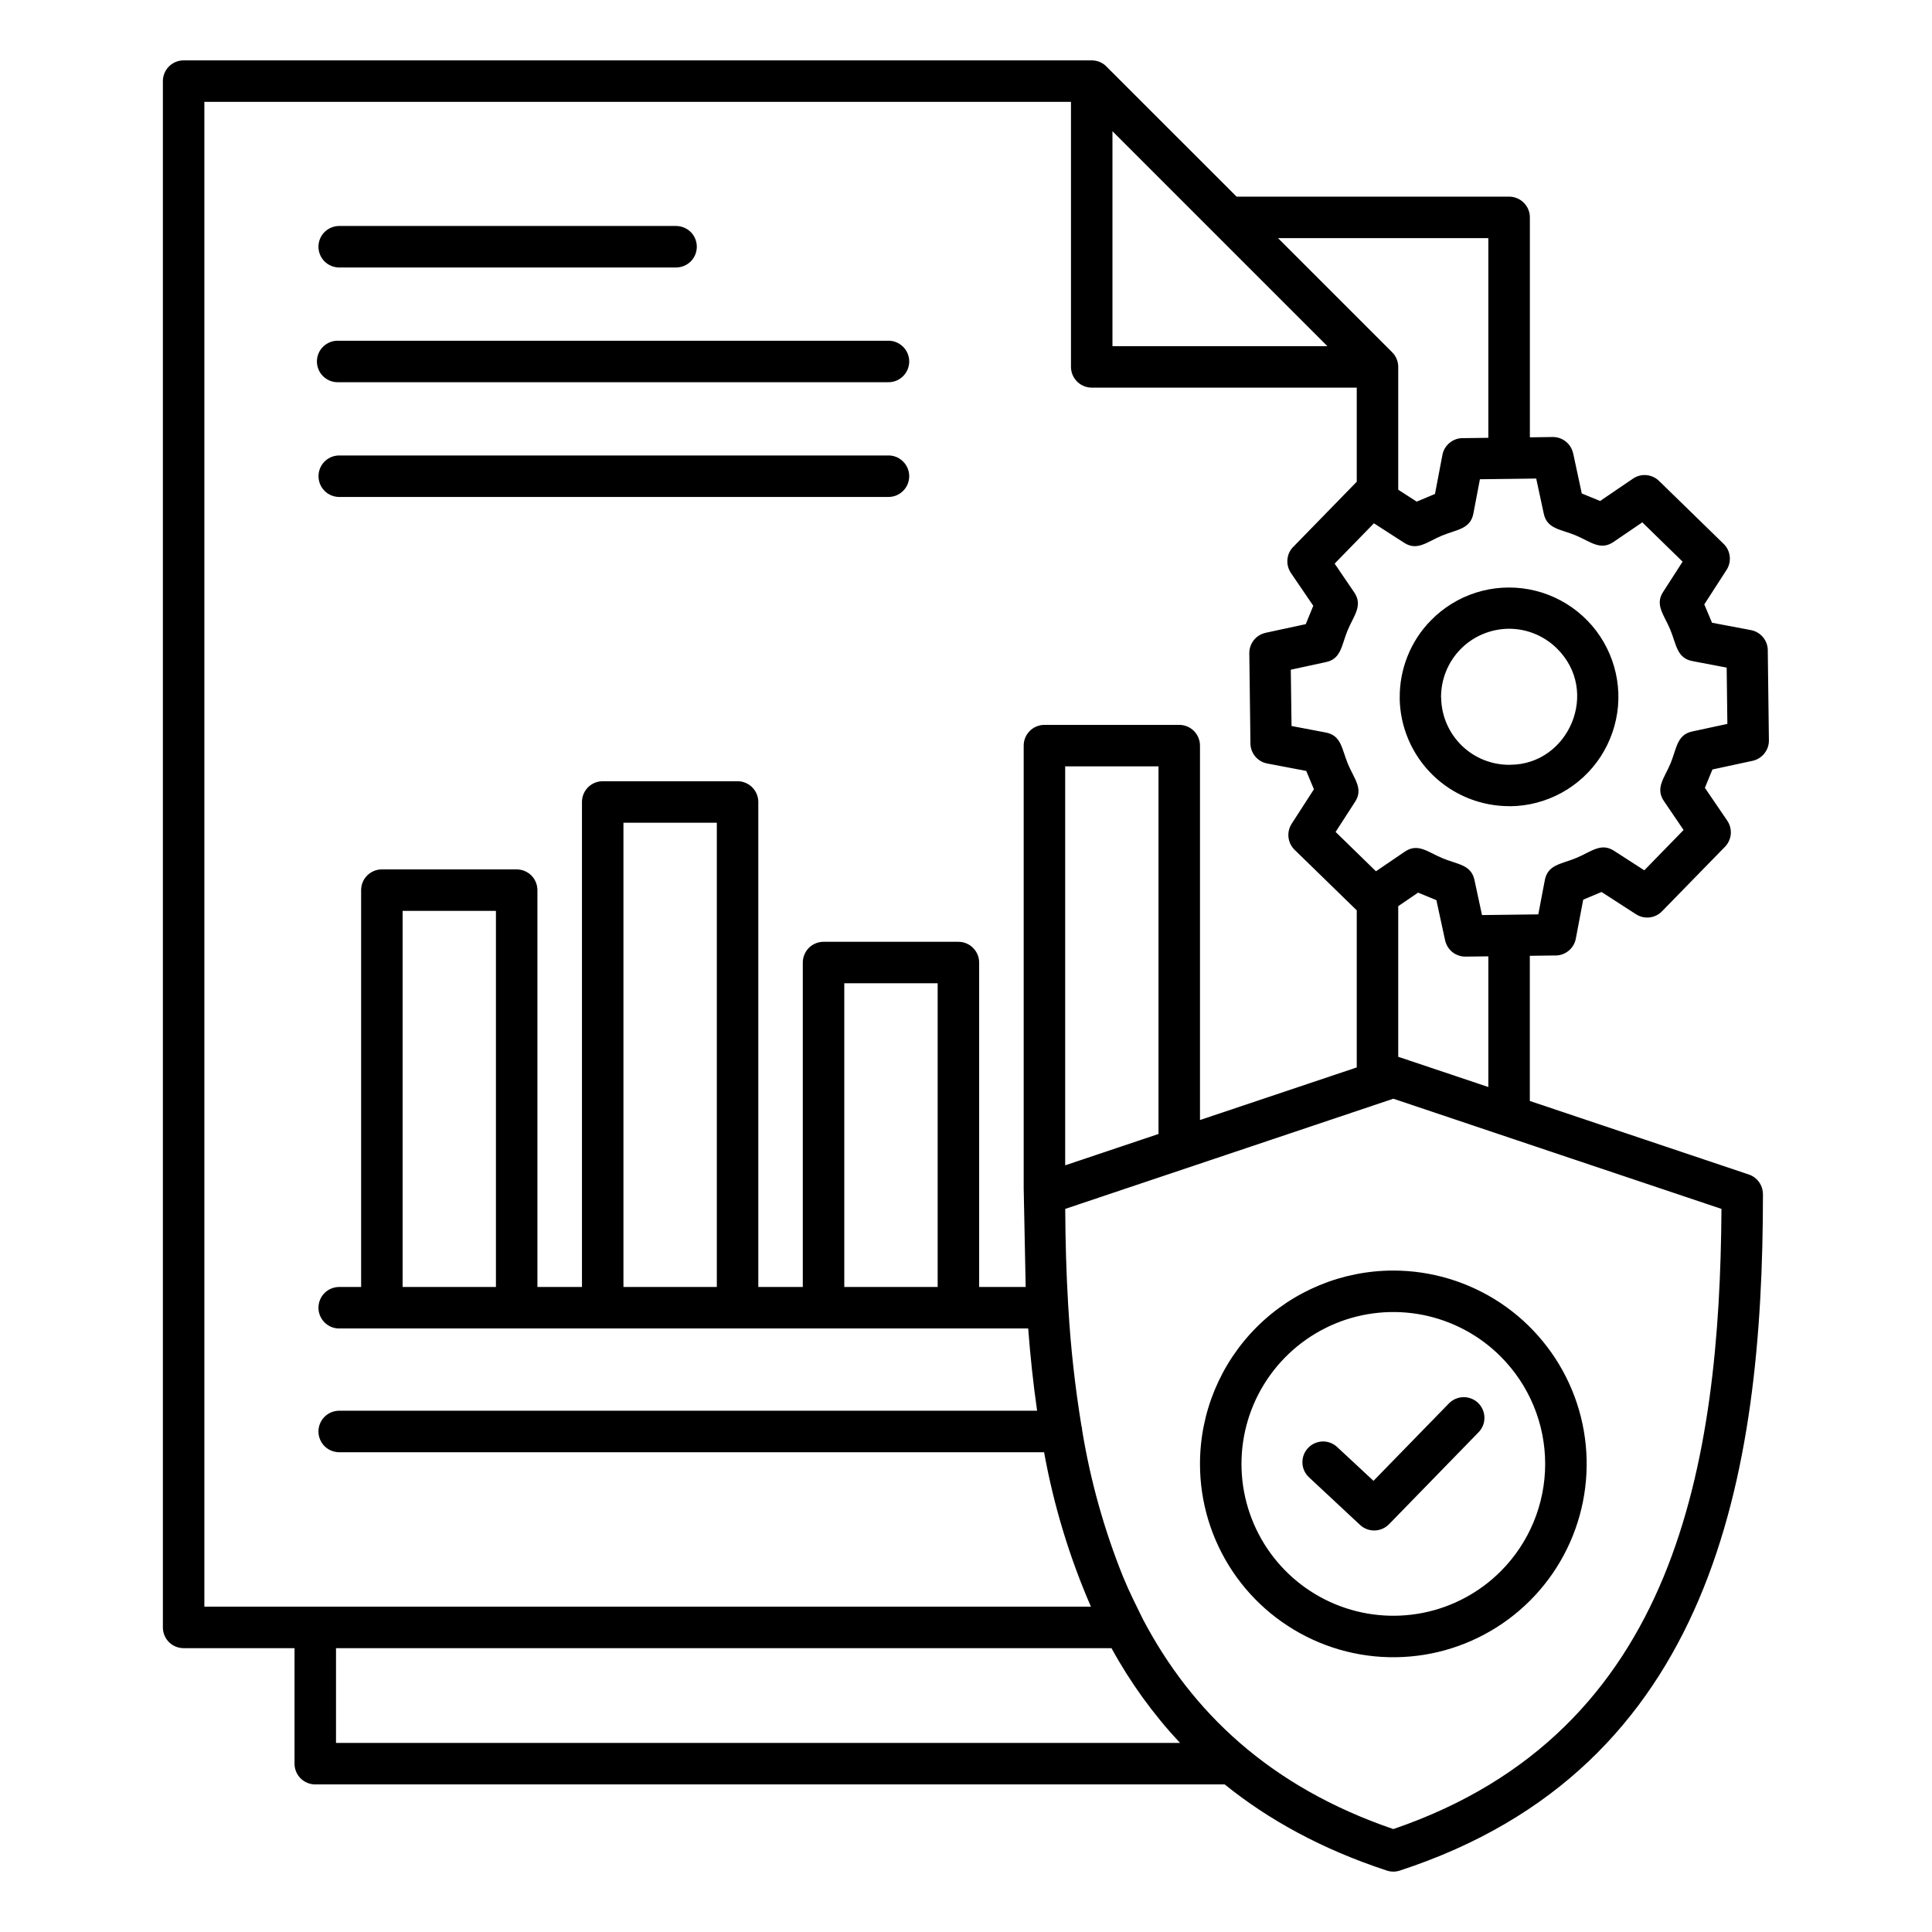 <svg width="36" height="36" viewBox="0 0 36 36" fill="none" xmlns="http://www.w3.org/2000/svg">
<path fill-rule="evenodd" clip-rule="evenodd" d="M27.963 25.277C27.568 24.881 27.064 24.612 26.515 24.502C25.966 24.393 25.397 24.449 24.88 24.663C24.363 24.878 23.921 25.24 23.61 25.706C23.299 26.171 23.133 26.718 23.133 27.278C23.133 27.837 23.299 28.384 23.61 28.85C23.921 29.315 24.363 29.678 24.88 29.892C25.397 30.106 25.966 30.162 26.515 30.053C27.064 29.944 27.568 29.674 27.963 29.279C28.494 28.748 28.792 28.028 28.792 27.278C28.792 26.527 28.494 25.808 27.963 25.277ZM25.963 23.675C26.675 23.675 27.372 23.887 27.964 24.282C28.556 24.678 29.018 25.241 29.291 25.899C29.564 26.557 29.635 27.282 29.496 27.98C29.357 28.679 29.014 29.321 28.51 29.825C28.006 30.329 27.364 30.672 26.666 30.811C25.967 30.95 25.242 30.879 24.584 30.606C23.926 30.333 23.363 29.872 22.967 29.279C22.571 28.687 22.36 27.99 22.36 27.278C22.36 26.322 22.74 25.406 23.415 24.73C24.091 24.055 25.007 23.675 25.963 23.675ZM24.391 27.527C24.316 27.458 24.272 27.361 24.269 27.259C24.265 27.157 24.302 27.058 24.372 26.983C24.441 26.908 24.538 26.864 24.64 26.86C24.742 26.856 24.841 26.893 24.916 26.963L25.593 27.593L26.995 26.154C27.03 26.117 27.073 26.087 27.119 26.067C27.166 26.046 27.216 26.035 27.267 26.034C27.318 26.033 27.369 26.042 27.416 26.061C27.464 26.079 27.507 26.107 27.544 26.143C27.58 26.178 27.609 26.221 27.629 26.268C27.649 26.315 27.66 26.365 27.66 26.416C27.661 26.467 27.651 26.518 27.632 26.565C27.612 26.612 27.584 26.655 27.548 26.691L25.889 28.395C25.819 28.47 25.722 28.514 25.62 28.518C25.518 28.522 25.418 28.485 25.343 28.415L24.391 27.527ZM26.661 11.562C26.895 11.322 27.185 11.143 27.504 11.042C27.824 10.941 28.163 10.921 28.493 10.982C28.823 11.044 29.132 11.186 29.393 11.395C29.655 11.605 29.861 11.876 29.992 12.184C30.124 12.493 30.178 12.829 30.149 13.162C30.119 13.496 30.008 13.818 29.825 14.099C29.642 14.38 29.392 14.611 29.099 14.772C28.805 14.933 28.476 15.02 28.14 15.023V15.022C27.6 15.026 27.08 14.817 26.694 14.439C26.308 14.061 26.087 13.545 26.081 13.005H26.082C26.079 12.738 26.129 12.473 26.228 12.226C26.327 11.978 26.474 11.752 26.661 11.562ZM28.104 11.716C27.937 11.719 27.772 11.754 27.619 11.82C27.466 11.886 27.327 11.981 27.211 12.101C27.095 12.22 27.003 12.362 26.942 12.517C26.88 12.672 26.85 12.838 26.852 13.004H26.854C26.859 13.34 26.998 13.66 27.239 13.894C27.48 14.128 27.804 14.256 28.14 14.251V14.25C29.228 14.25 29.828 12.88 29.005 12.077C28.886 11.961 28.745 11.869 28.59 11.807C28.436 11.745 28.27 11.714 28.104 11.716L28.104 11.716ZM20.729 2.445V6.45H24.734L20.729 2.445ZM6.307 9.26C6.207 9.256 6.112 9.214 6.043 9.141C5.973 9.069 5.935 8.973 5.935 8.873C5.935 8.773 5.973 8.677 6.043 8.605C6.112 8.533 6.207 8.491 6.307 8.487H16.54C16.592 8.485 16.644 8.493 16.693 8.512C16.741 8.53 16.786 8.559 16.823 8.595C16.861 8.631 16.89 8.674 16.911 8.722C16.931 8.77 16.942 8.821 16.942 8.873C16.942 8.925 16.931 8.977 16.911 9.025C16.89 9.073 16.861 9.116 16.823 9.152C16.786 9.188 16.741 9.216 16.693 9.235C16.644 9.253 16.592 9.262 16.54 9.26H6.307ZM6.307 7.122C6.255 7.124 6.203 7.115 6.154 7.097C6.106 7.078 6.061 7.05 6.024 7.014C5.986 6.978 5.956 6.935 5.936 6.887C5.916 6.839 5.905 6.787 5.905 6.735C5.905 6.683 5.916 6.632 5.936 6.584C5.956 6.536 5.986 6.493 6.024 6.457C6.061 6.421 6.106 6.393 6.154 6.374C6.203 6.355 6.255 6.347 6.307 6.349H16.54C16.592 6.347 16.644 6.355 16.693 6.374C16.741 6.393 16.786 6.421 16.823 6.457C16.861 6.493 16.89 6.536 16.911 6.584C16.931 6.632 16.942 6.683 16.942 6.735C16.942 6.787 16.931 6.839 16.911 6.887C16.89 6.935 16.861 6.978 16.823 7.014C16.786 7.05 16.741 7.078 16.693 7.097C16.644 7.115 16.592 7.124 16.54 7.122H6.307ZM6.307 4.984C6.207 4.98 6.112 4.938 6.042 4.866C5.973 4.794 5.934 4.698 5.934 4.597C5.934 4.497 5.973 4.401 6.042 4.329C6.112 4.257 6.207 4.215 6.307 4.211H12.611C12.711 4.215 12.806 4.257 12.876 4.329C12.945 4.401 12.984 4.497 12.984 4.597C12.984 4.698 12.945 4.794 12.876 4.866C12.806 4.938 12.711 4.98 12.611 4.984H6.307ZM27.733 8.158L27.271 8.164C27.179 8.16 27.088 8.19 27.016 8.248C26.943 8.305 26.894 8.387 26.877 8.478L26.739 9.204L26.398 9.347L26.054 9.125V6.836C26.054 6.785 26.044 6.735 26.024 6.688C26.005 6.641 25.976 6.599 25.94 6.563L23.814 4.437H27.733V8.158ZM28.159 8.923L27.576 8.93L27.458 9.55C27.407 9.862 27.153 9.862 26.865 9.982C26.588 10.098 26.408 10.271 26.166 10.115L25.601 9.751L24.869 10.502L25.231 11.034C25.404 11.284 25.224 11.471 25.11 11.748C24.996 12.025 24.992 12.277 24.708 12.337L24.052 12.479L24.066 13.528L24.687 13.646C24.998 13.697 24.998 13.951 25.118 14.238C25.234 14.515 25.407 14.696 25.252 14.937L24.887 15.502L25.639 16.235L26.171 15.873C26.42 15.699 26.607 15.88 26.884 15.994C27.161 16.108 27.413 16.112 27.474 16.396L27.615 17.051L28.664 17.038L28.782 16.418C28.833 16.106 29.087 16.106 29.374 15.986C29.651 15.87 29.832 15.697 30.073 15.852L30.639 16.217L31.371 15.466L31.009 14.933C30.835 14.684 31.016 14.497 31.13 14.22C31.243 13.944 31.247 13.691 31.532 13.63L32.187 13.489L32.174 12.44L31.554 12.322C31.242 12.271 31.242 12.017 31.122 11.73C31.006 11.453 30.833 11.272 30.989 11.031L31.353 10.466L30.602 9.733L30.069 10.096C29.82 10.269 29.633 10.089 29.356 9.974C29.081 9.861 28.827 9.857 28.766 9.572L28.625 8.917L28.159 8.923ZM9.241 23.981V16.973H7.502V23.981H9.241ZM13.357 23.981V15.33H11.617V23.981H13.357ZM17.472 23.981V18.322H15.732V23.981H17.472ZM29.091 21.524L32.077 22.526C32.062 24.88 31.852 27.314 31 29.379C30.142 31.455 28.62 33.175 25.963 34.082C23.651 33.293 22.199 31.889 21.296 30.171C21.151 29.869 21.063 29.711 20.926 29.379C20.573 28.502 20.318 27.588 20.165 26.655C20.164 26.624 20.159 26.593 20.15 26.563C20.032 25.841 19.951 25.114 19.908 24.383L19.903 24.305C19.868 23.712 19.852 23.116 19.849 22.526L25.963 20.473L29.091 21.524V21.524ZM19.848 21.714L21.587 21.13V14.28H19.848V21.714ZM20.328 29.938H3.808V1.898H19.956V6.836C19.956 6.939 19.997 7.037 20.07 7.11C20.142 7.182 20.241 7.223 20.343 7.223H25.281V8.977C25.277 8.981 25.274 8.984 25.27 8.988L24.108 10.18C24.041 10.243 23.999 10.327 23.99 10.418C23.98 10.509 24.003 10.601 24.055 10.677L24.471 11.288L24.331 11.63L23.584 11.791V11.792C23.497 11.81 23.419 11.858 23.363 11.928C23.308 11.998 23.278 12.084 23.279 12.173L23.3 13.833C23.296 13.925 23.326 14.016 23.384 14.089C23.441 14.161 23.523 14.21 23.614 14.227L24.34 14.365L24.483 14.707L24.068 15.35C24.02 15.425 23.999 15.514 24.009 15.602C24.019 15.691 24.06 15.773 24.123 15.835L25.281 16.963V19.89L22.36 20.87V13.894C22.36 13.791 22.319 13.693 22.247 13.62C22.174 13.548 22.076 13.507 21.973 13.507H19.461C19.359 13.507 19.26 13.548 19.188 13.62C19.115 13.693 19.075 13.791 19.075 13.894V22.144L19.112 23.981H18.245V17.936C18.245 17.833 18.204 17.735 18.131 17.662C18.059 17.59 17.961 17.549 17.858 17.549H15.346C15.243 17.549 15.145 17.59 15.072 17.662C15 17.735 14.959 17.833 14.959 17.936V23.981H14.13V14.944C14.13 14.841 14.089 14.743 14.016 14.67C13.944 14.598 13.845 14.557 13.743 14.557H11.231C11.128 14.557 11.03 14.598 10.957 14.67C10.885 14.743 10.844 14.841 10.844 14.944V23.981H10.014V16.587C10.014 16.484 9.973 16.386 9.901 16.313C9.828 16.241 9.73 16.2 9.628 16.2H7.115C7.013 16.2 6.915 16.241 6.842 16.313C6.769 16.386 6.729 16.484 6.729 16.587V23.981H6.307C6.207 23.985 6.112 24.027 6.042 24.099C5.973 24.171 5.934 24.268 5.934 24.368C5.934 24.468 5.973 24.564 6.042 24.636C6.112 24.709 6.207 24.751 6.307 24.754H19.159C19.198 25.268 19.252 25.781 19.325 26.287H6.307C6.207 26.291 6.112 26.333 6.042 26.405C5.973 26.477 5.934 26.573 5.934 26.674C5.934 26.774 5.973 26.87 6.042 26.942C6.112 27.014 6.207 27.056 6.307 27.06H19.455C19.634 28.05 19.927 29.016 20.328 29.938L20.328 29.938ZM21.988 32.477C21.49 31.944 21.061 31.351 20.711 30.711H6.261V32.477H21.988ZM28.506 20.515L32.586 21.885C32.663 21.91 32.729 21.96 32.776 22.025C32.824 22.091 32.849 22.169 32.849 22.25H32.85C32.85 27.488 31.923 32.948 26.082 34.856C26.002 34.882 25.916 34.881 25.837 34.854C24.634 34.458 23.64 33.912 22.82 33.25H5.875C5.772 33.25 5.674 33.21 5.601 33.137C5.529 33.065 5.488 32.966 5.488 32.864V30.711H3.422C3.319 30.711 3.221 30.671 3.148 30.598C3.076 30.526 3.035 30.427 3.035 30.325V1.512C3.035 1.409 3.076 1.311 3.148 1.238C3.221 1.166 3.319 1.125 3.422 1.125H20.343C20.394 1.125 20.445 1.135 20.493 1.155C20.541 1.175 20.584 1.205 20.619 1.242L23.042 3.664H28.12C28.222 3.664 28.321 3.705 28.393 3.777C28.466 3.85 28.507 3.948 28.507 4.051V8.149L28.931 8.143C29.02 8.142 29.107 8.172 29.177 8.228C29.246 8.283 29.294 8.361 29.313 8.448H29.314L29.474 9.195L29.816 9.335L30.428 8.919C30.504 8.867 30.595 8.844 30.686 8.854C30.777 8.864 30.862 8.906 30.925 8.972L32.117 10.134C32.181 10.196 32.221 10.278 32.231 10.367C32.241 10.455 32.221 10.544 32.172 10.619L31.757 11.262L31.901 11.604L32.626 11.741C32.717 11.758 32.799 11.808 32.857 11.88C32.914 11.953 32.944 12.043 32.94 12.136L32.961 13.795C32.962 13.884 32.932 13.971 32.876 14.04C32.821 14.11 32.743 14.158 32.656 14.177V14.177L31.909 14.338L31.768 14.68L32.185 15.292C32.236 15.368 32.259 15.459 32.25 15.55C32.24 15.641 32.198 15.726 32.132 15.789L30.97 16.98C30.908 17.044 30.826 17.084 30.738 17.095C30.649 17.105 30.56 17.084 30.485 17.036L29.842 16.621L29.501 16.764L29.363 17.49C29.346 17.581 29.297 17.663 29.224 17.72C29.152 17.778 29.061 17.808 28.968 17.804L28.506 17.81V20.514L28.506 20.515ZM26.085 19.702C26.075 19.698 26.064 19.695 26.054 19.692V16.885L26.424 16.633L26.765 16.773L26.927 17.52H26.927C26.946 17.607 26.994 17.685 27.063 17.741C27.133 17.796 27.219 17.826 27.308 17.825L27.733 17.82V20.255L26.085 19.702Z" fill="black"/>
</svg>
